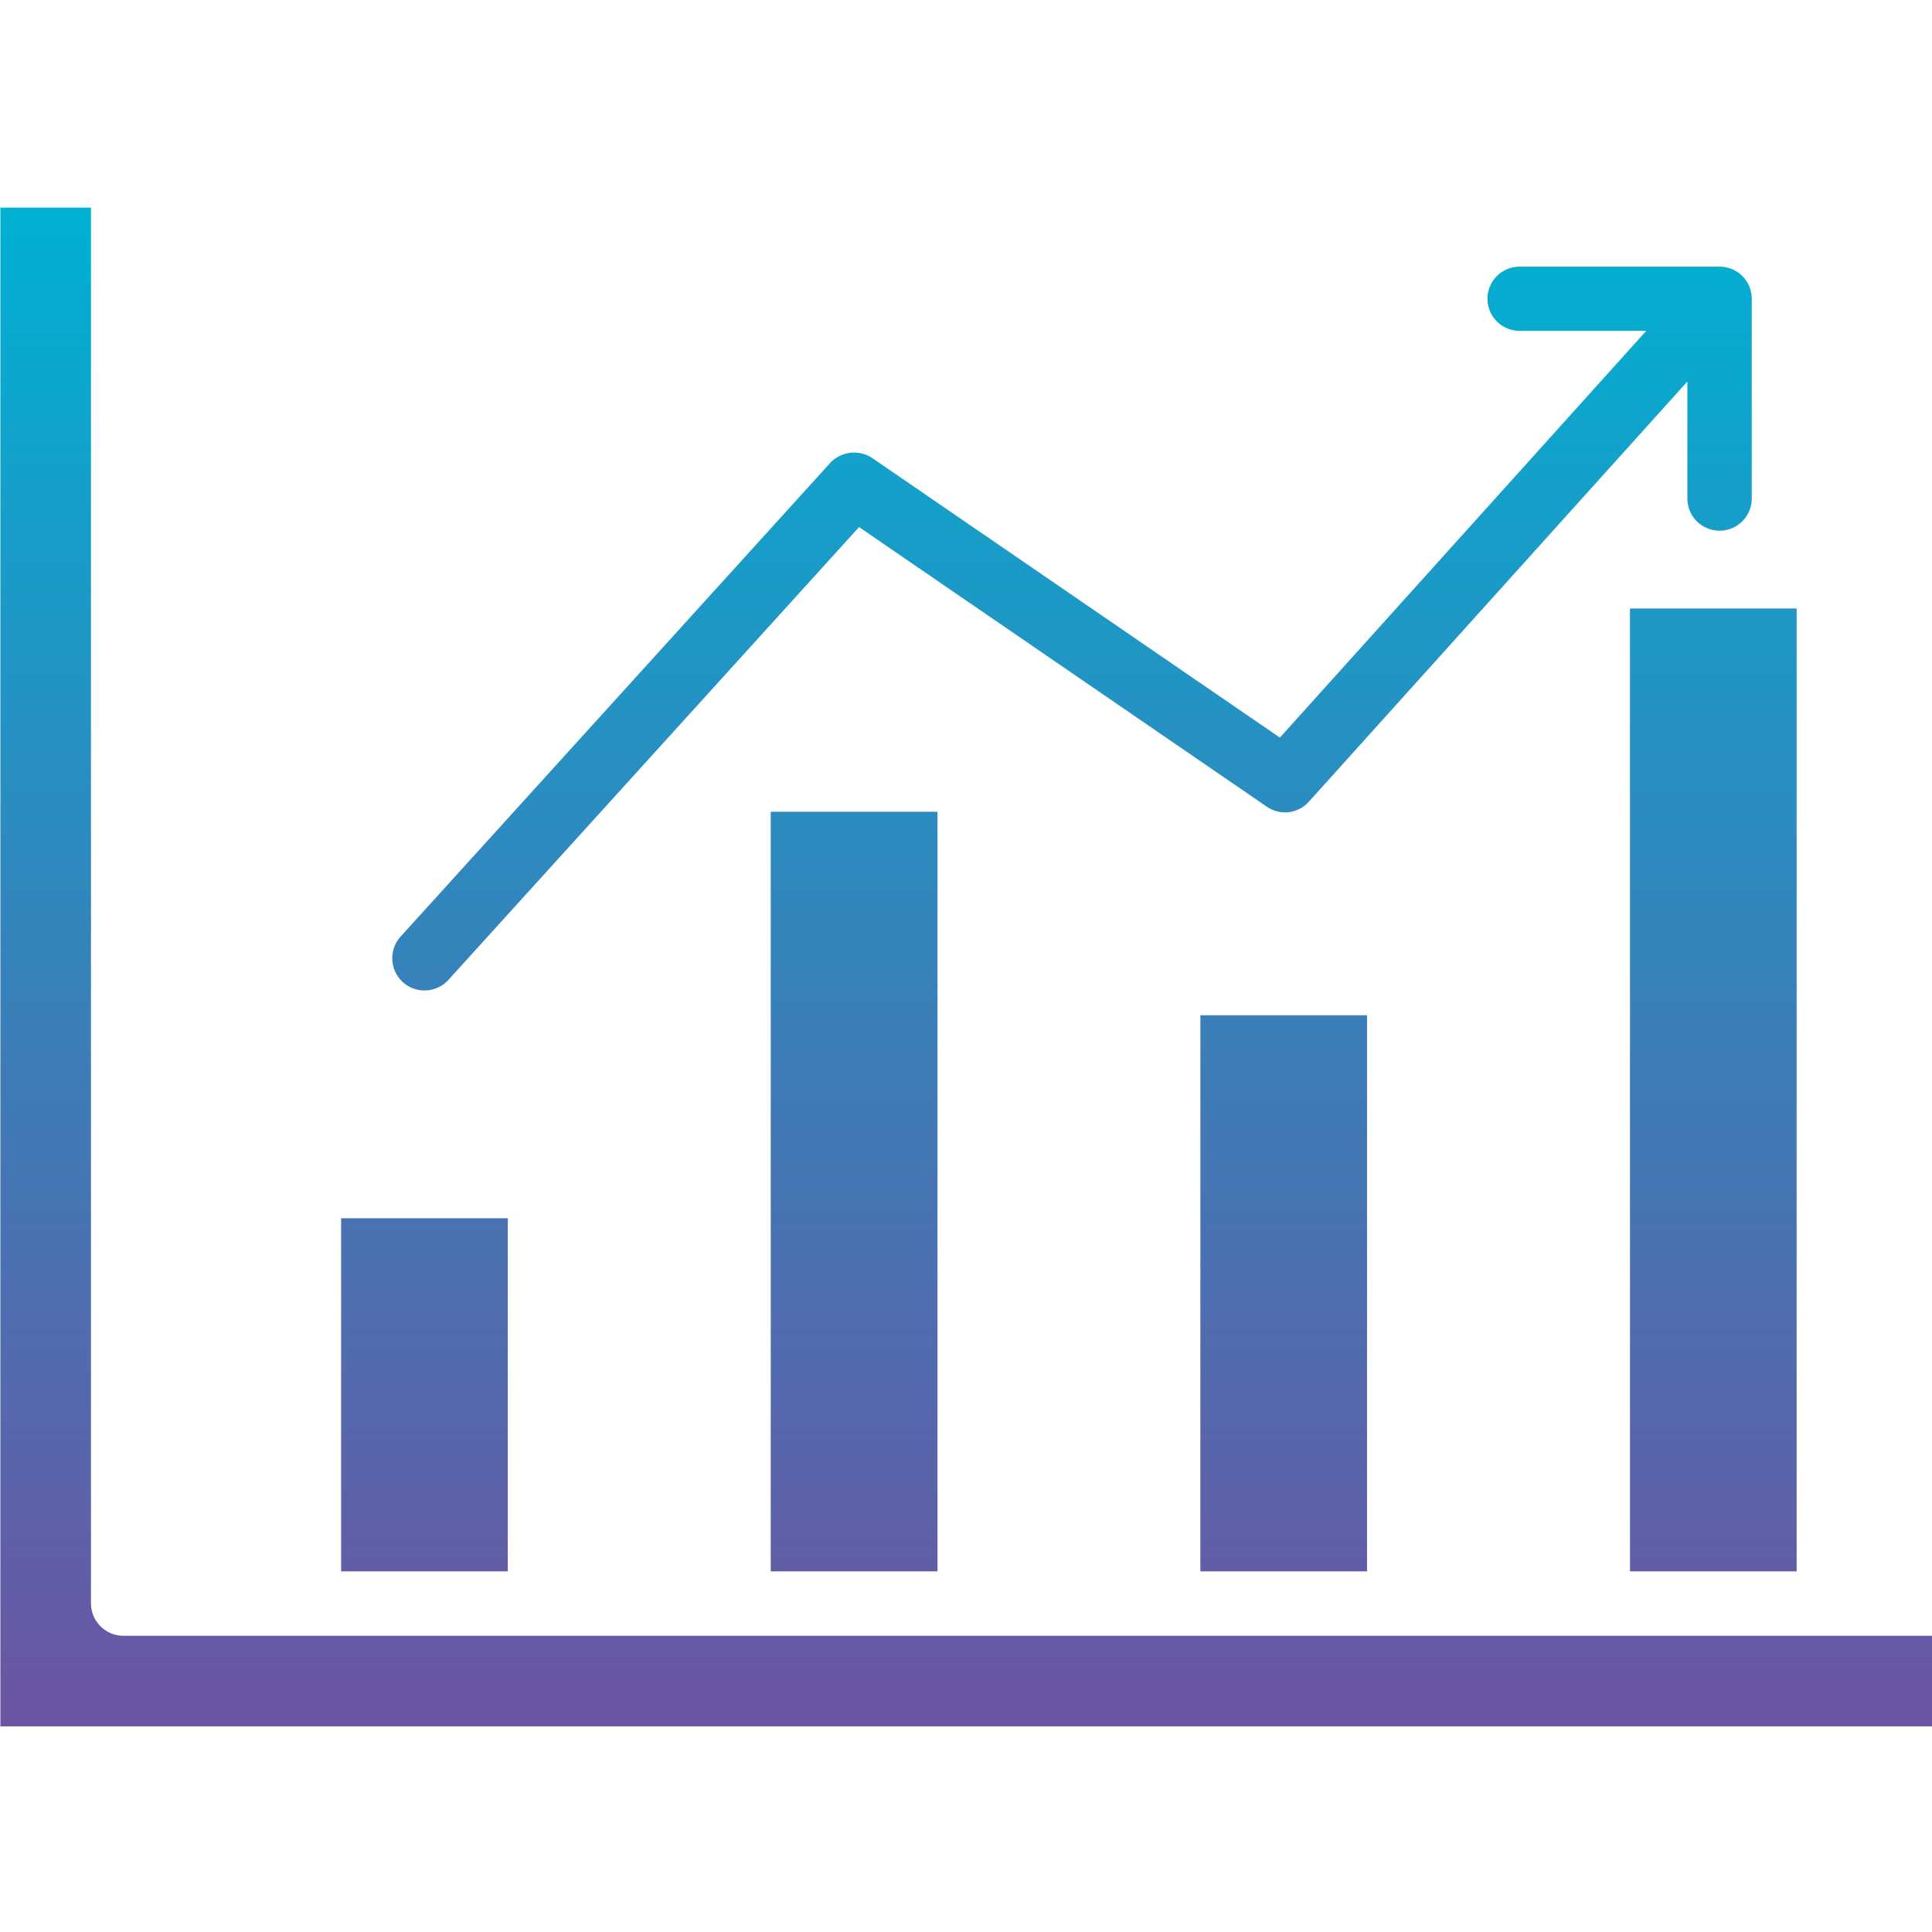 <svg id="Layer_1" height="512" viewBox="0 0 512 512" width="512" xmlns="http://www.w3.org/2000/svg" xmlns:xlink="http://www.w3.org/1999/xlink" data-name="Layer 1"><linearGradient id="GradientFill_1" gradientUnits="userSpaceOnUse" x1="256.097" x2="256.097" y1="457.508" y2="55.024"><stop offset="0" stop-color="#6c54a3"/><stop offset="1" stop-color="#00b1d2"/></linearGradient><path d="m512.1 433.5h-479.448a8.619 8.619 0 0 1 -8.543-8.573v-369.903h-24.009v402.483h512v-24zm-421.7-17.07v-93.584h44.17v93.584zm113.851 0v-201.313h44.192v201.313zm113.858 0v-147.377h44.171v147.377zm113.852 0v-255.177h44.17v255.177zm15.209-284.324v-31l-100.325 111.368a8.464 8.464 0 0 1 -11.159 1.286l-108.028-74.082-108.837 120.016a8.565 8.565 0 0 1 -6.344 2.787 8.42 8.42 0 0 1 -5.722-2.215 8.549 8.549 0 0 1 -.586-12.073l113.852-125.517a8.687 8.687 0 0 1 11.137-1.286l108.022 74.081 97.1-107.8h-33.58a8.5 8.5 0 1 1 0-17h53a8.5 8.5 0 0 1 8.53 8.5v52.936a8.53 8.53 0 1 1 -17.06 0z" fill="url(#GradientFill_1)" fill-rule="evenodd"/></svg>